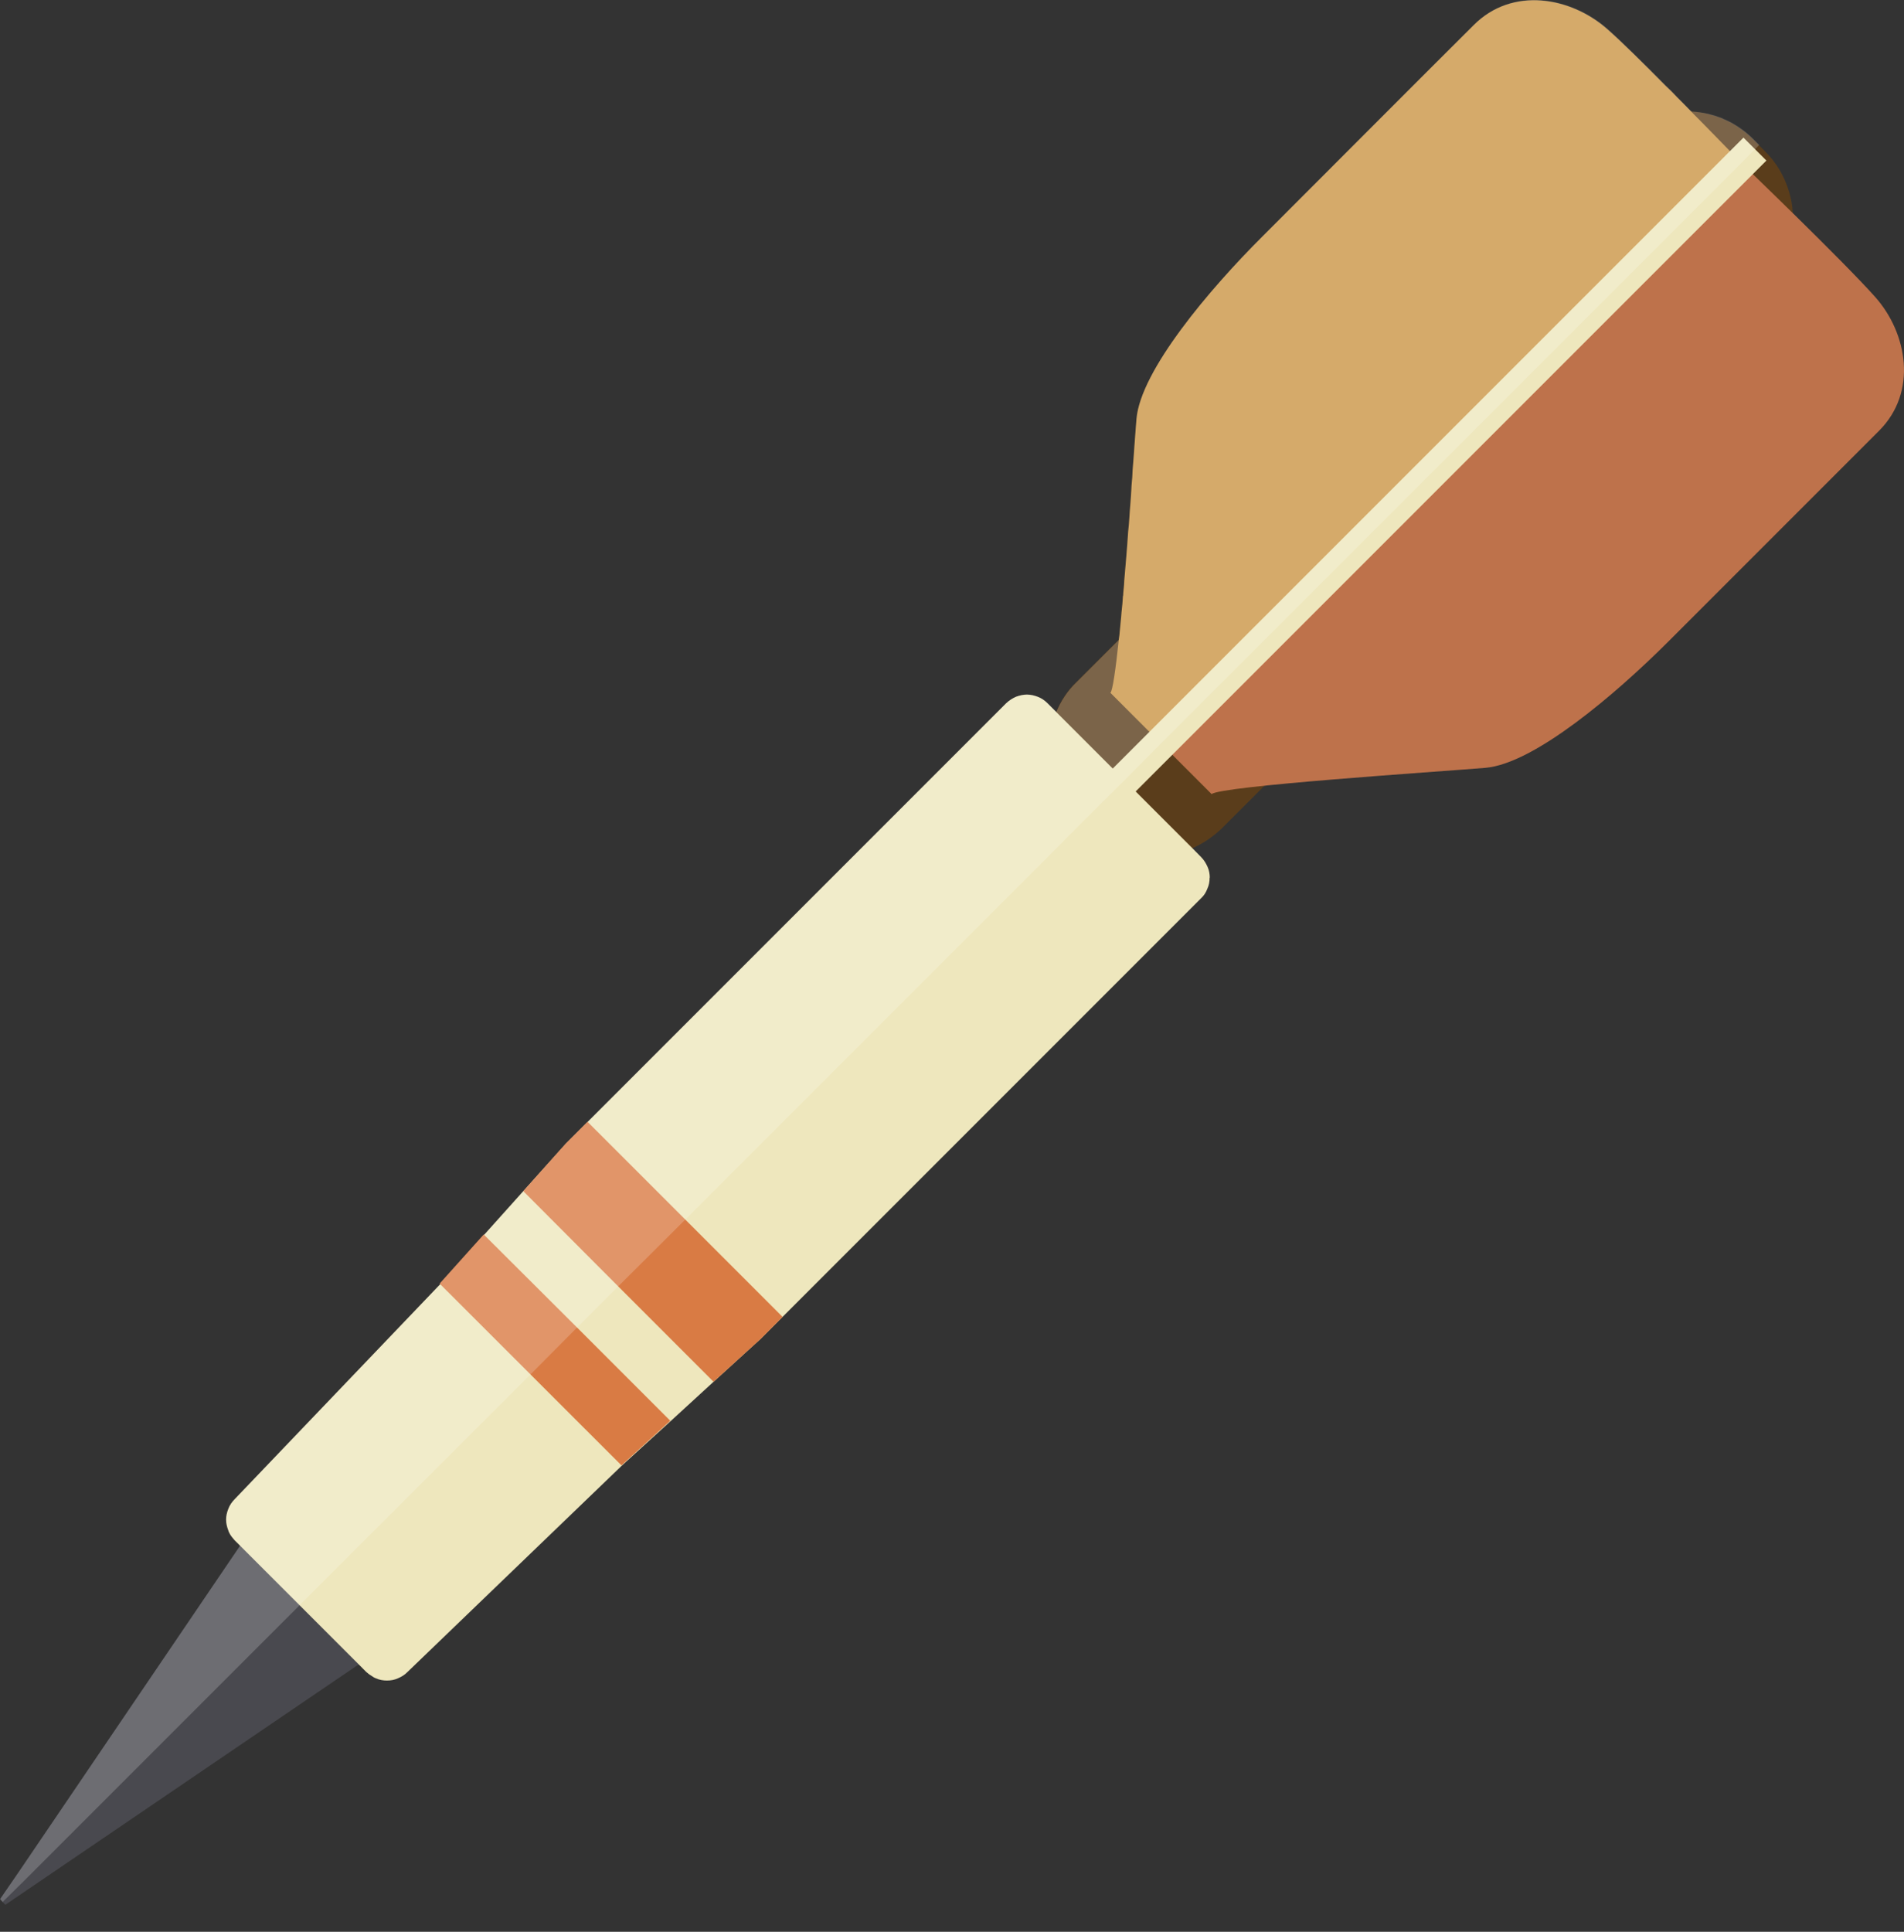 <svg width="70" height="71" viewBox="0 0 70 71" fill="none" xmlns="http://www.w3.org/2000/svg">
<rect x="0" y="0" width="70" height="71" fill="#333333" stroke="none"/>
<path d="M17.259 58.414L13.191 61.17L1.17 69.346L0.197 70.007L0.093 69.903L0 69.799L0.662 68.837L8.826 56.806L11.594 52.737C11.594 52.737 14.148 55.061 13.787 56.133C13.819 56.122 13.836 56.122 13.869 56.122C14.973 55.887 17.254 58.403 17.254 58.403L17.259 58.414Z" fill="#49494F"/>
<path d="M65.903 7.839C65.964 8.791 65.619 9.748 64.897 10.464L46.495 28.872L44.925 30.441C44.603 30.753 44.236 30.999 43.843 31.174C42.656 31.683 41.234 31.497 40.222 30.616C40.151 30.567 40.091 30.507 40.031 30.441L39.796 30.195L39.561 29.96C39.501 29.9 39.44 29.84 39.38 29.768C38.5 28.757 38.314 27.335 38.833 26.159C38.998 25.765 39.238 25.388 39.566 25.076L41.13 23.512V23.501L59.532 5.105C60.265 4.383 61.228 4.049 62.168 4.098H62.179C62.382 4.109 62.584 4.137 62.786 4.191C62.89 4.224 62.989 4.241 63.082 4.273C63.131 4.295 63.185 4.312 63.224 4.323C63.246 4.323 63.262 4.334 63.284 4.345C63.322 4.366 63.355 4.377 63.388 4.394C63.481 4.432 63.568 4.476 63.661 4.525C63.935 4.678 64.197 4.87 64.432 5.105L64.668 5.34L64.903 5.575C65.258 5.931 65.521 6.346 65.685 6.784C65.816 7.128 65.898 7.484 65.909 7.85L65.903 7.839Z" fill="#5A3D1B"/>
<path d="M44.471 32.257C44.471 32.399 44.45 32.53 44.389 32.661C44.34 32.793 44.269 32.913 44.154 33.017L28.765 48.406L27.962 49.21L26.228 50.79L24.648 52.239L22.854 53.874L14.984 61.449C14.88 61.558 14.76 61.629 14.629 61.684C14.498 61.744 14.366 61.766 14.224 61.766C14.093 61.766 13.951 61.744 13.819 61.684C13.759 61.662 13.699 61.624 13.639 61.58C13.579 61.547 13.519 61.498 13.464 61.449L13.191 61.175L11.009 58.993L8.827 56.811L8.624 56.609C8.553 56.527 8.482 56.445 8.433 56.346C8.422 56.314 8.4 56.286 8.395 56.253C8.345 56.122 8.312 55.991 8.312 55.849C8.312 55.718 8.345 55.575 8.395 55.455C8.444 55.324 8.526 55.203 8.63 55.099L16.187 47.197V47.186L17.801 45.382L19.239 43.779L20.803 42.035L36.99 25.848C37.1 25.744 37.225 25.667 37.346 25.612C37.477 25.563 37.619 25.53 37.751 25.53C37.893 25.53 38.024 25.563 38.155 25.612C38.286 25.662 38.407 25.744 38.511 25.848L40.917 28.254L41.343 28.68L43.848 31.185L44.16 31.502C44.269 31.611 44.34 31.737 44.395 31.858C44.455 31.989 44.477 32.131 44.477 32.262L44.471 32.257Z" fill="#EEE7BD"/>
<path d="M64.016 5.996L42.678 27.329L42.262 26.903L40.824 25.465C40.906 25.383 41.015 24.611 41.13 23.529V23.518C41.141 23.468 41.141 23.414 41.152 23.365C41.174 23.13 41.201 22.878 41.223 22.626C41.223 22.577 41.234 22.533 41.234 22.484C41.256 22.304 41.272 22.118 41.283 21.926C41.294 21.893 41.294 21.866 41.294 21.822C41.305 21.669 41.327 21.511 41.332 21.347C41.382 20.756 41.436 20.16 41.474 19.564C41.496 19.361 41.513 19.17 41.524 18.973C41.535 18.798 41.546 18.64 41.562 18.465C41.573 18.251 41.595 18.049 41.6 17.847C41.622 17.655 41.633 17.464 41.639 17.289C41.671 16.944 41.688 16.622 41.71 16.337C41.742 15.954 41.759 15.626 41.781 15.402C41.934 13.619 44.466 10.633 46.407 8.698C48.343 6.762 52.756 2.337 54.178 0.927C55.589 -0.495 57.749 -0.118 59.1 1.08C59.609 1.528 60.418 2.327 61.238 3.158C61.381 3.289 61.523 3.431 61.654 3.573C61.834 3.754 62.01 3.929 62.173 4.098H62.184V4.109C62.764 4.689 63.267 5.214 63.606 5.559C63.869 5.832 64.022 5.996 64.022 5.996H64.016Z" fill="#CB9545"/>
<path d="M44.542 29.189C44.843 28.888 52.816 28.369 54.605 28.221C56.393 28.073 59.373 25.536 61.315 23.6C63.251 21.664 67.669 17.245 69.086 15.829C70.502 14.412 70.13 12.252 68.938 10.912C67.746 9.573 64.022 5.996 64.022 5.996L42.688 27.329L44.553 29.194L44.542 29.189Z" fill="#BE724B"/>
<path d="M64.941 5.901L64.098 5.058L37.958 31.198L38.8 32.041L64.941 5.901Z" fill="#EEE7BD"/>
<path d="M28.771 48.4L27.972 49.204L26.233 50.785L22.728 47.279L19.239 43.779L20.797 42.035L21.601 41.231L28.771 48.4Z" fill="#D97B44"/>
<path d="M24.642 52.218L22.848 53.858L16.182 47.197L16.166 47.175L17.784 45.371L17.795 45.382L21.213 48.789L24.642 52.218Z" fill="#D97B44"/>
<path opacity="0.2" d="M64.667 5.334L64.525 5.488L64.454 5.548L64.016 5.996L42.678 27.329L41.338 28.68L39.796 30.212L38.385 31.633L25.189 44.829L22.722 47.285L21.213 48.794L19.501 50.517L13.874 56.139L11.014 58.999L0.919 69.094L0.098 69.903L0.005 69.799L0.667 68.837L8.832 56.806L8.63 56.603C8.558 56.521 8.487 56.439 8.438 56.341C8.427 56.308 8.405 56.281 8.4 56.248C8.351 56.117 8.318 55.986 8.318 55.843C8.318 55.712 8.351 55.57 8.4 55.45C8.449 55.318 8.531 55.198 8.635 55.094L16.193 47.192V47.181L16.171 47.17L17.795 45.365L17.806 45.376L19.244 43.774L20.808 42.029L36.996 25.842C37.105 25.738 37.231 25.662 37.351 25.607C37.482 25.558 37.624 25.525 37.756 25.525C37.898 25.525 38.029 25.558 38.16 25.607C38.292 25.656 38.412 25.738 38.516 25.842L38.839 26.165C39.003 25.771 39.243 25.394 39.571 25.082L41.135 23.518V23.507C41.146 23.458 41.146 23.403 41.157 23.354C41.179 23.119 41.206 22.867 41.228 22.616C41.228 22.566 41.239 22.523 41.239 22.473C41.261 22.293 41.278 22.107 41.289 21.916C41.3 21.883 41.3 21.855 41.3 21.812C41.321 21.659 41.332 21.5 41.338 21.336C41.387 20.745 41.442 20.149 41.48 19.553C41.502 19.351 41.518 19.159 41.529 18.962C41.54 18.787 41.551 18.629 41.568 18.454C41.578 18.241 41.6 18.038 41.606 17.836C41.628 17.644 41.639 17.453 41.644 17.278C41.677 16.923 41.693 16.611 41.715 16.326C41.748 15.944 41.764 15.616 41.786 15.391C41.939 13.608 44.471 10.623 46.413 8.687C48.349 6.751 52.762 2.327 54.184 0.916C55.595 -0.506 57.755 -0.129 59.106 1.069C59.614 1.517 60.423 2.316 61.244 3.147C61.386 3.278 61.528 3.42 61.659 3.563C61.84 3.743 62.015 3.918 62.179 4.088H62.19V4.098C62.392 4.109 62.595 4.137 62.797 4.181C62.901 4.213 62.999 4.23 63.092 4.263C63.142 4.284 63.196 4.301 63.234 4.312C63.245 4.312 63.245 4.323 63.245 4.323C63.267 4.323 63.284 4.334 63.295 4.334C63.333 4.356 63.366 4.366 63.398 4.383C63.492 4.421 63.579 4.465 63.672 4.514C63.945 4.667 64.208 4.859 64.443 5.094L64.678 5.329L64.667 5.334Z" fill="white"/>
</svg>
